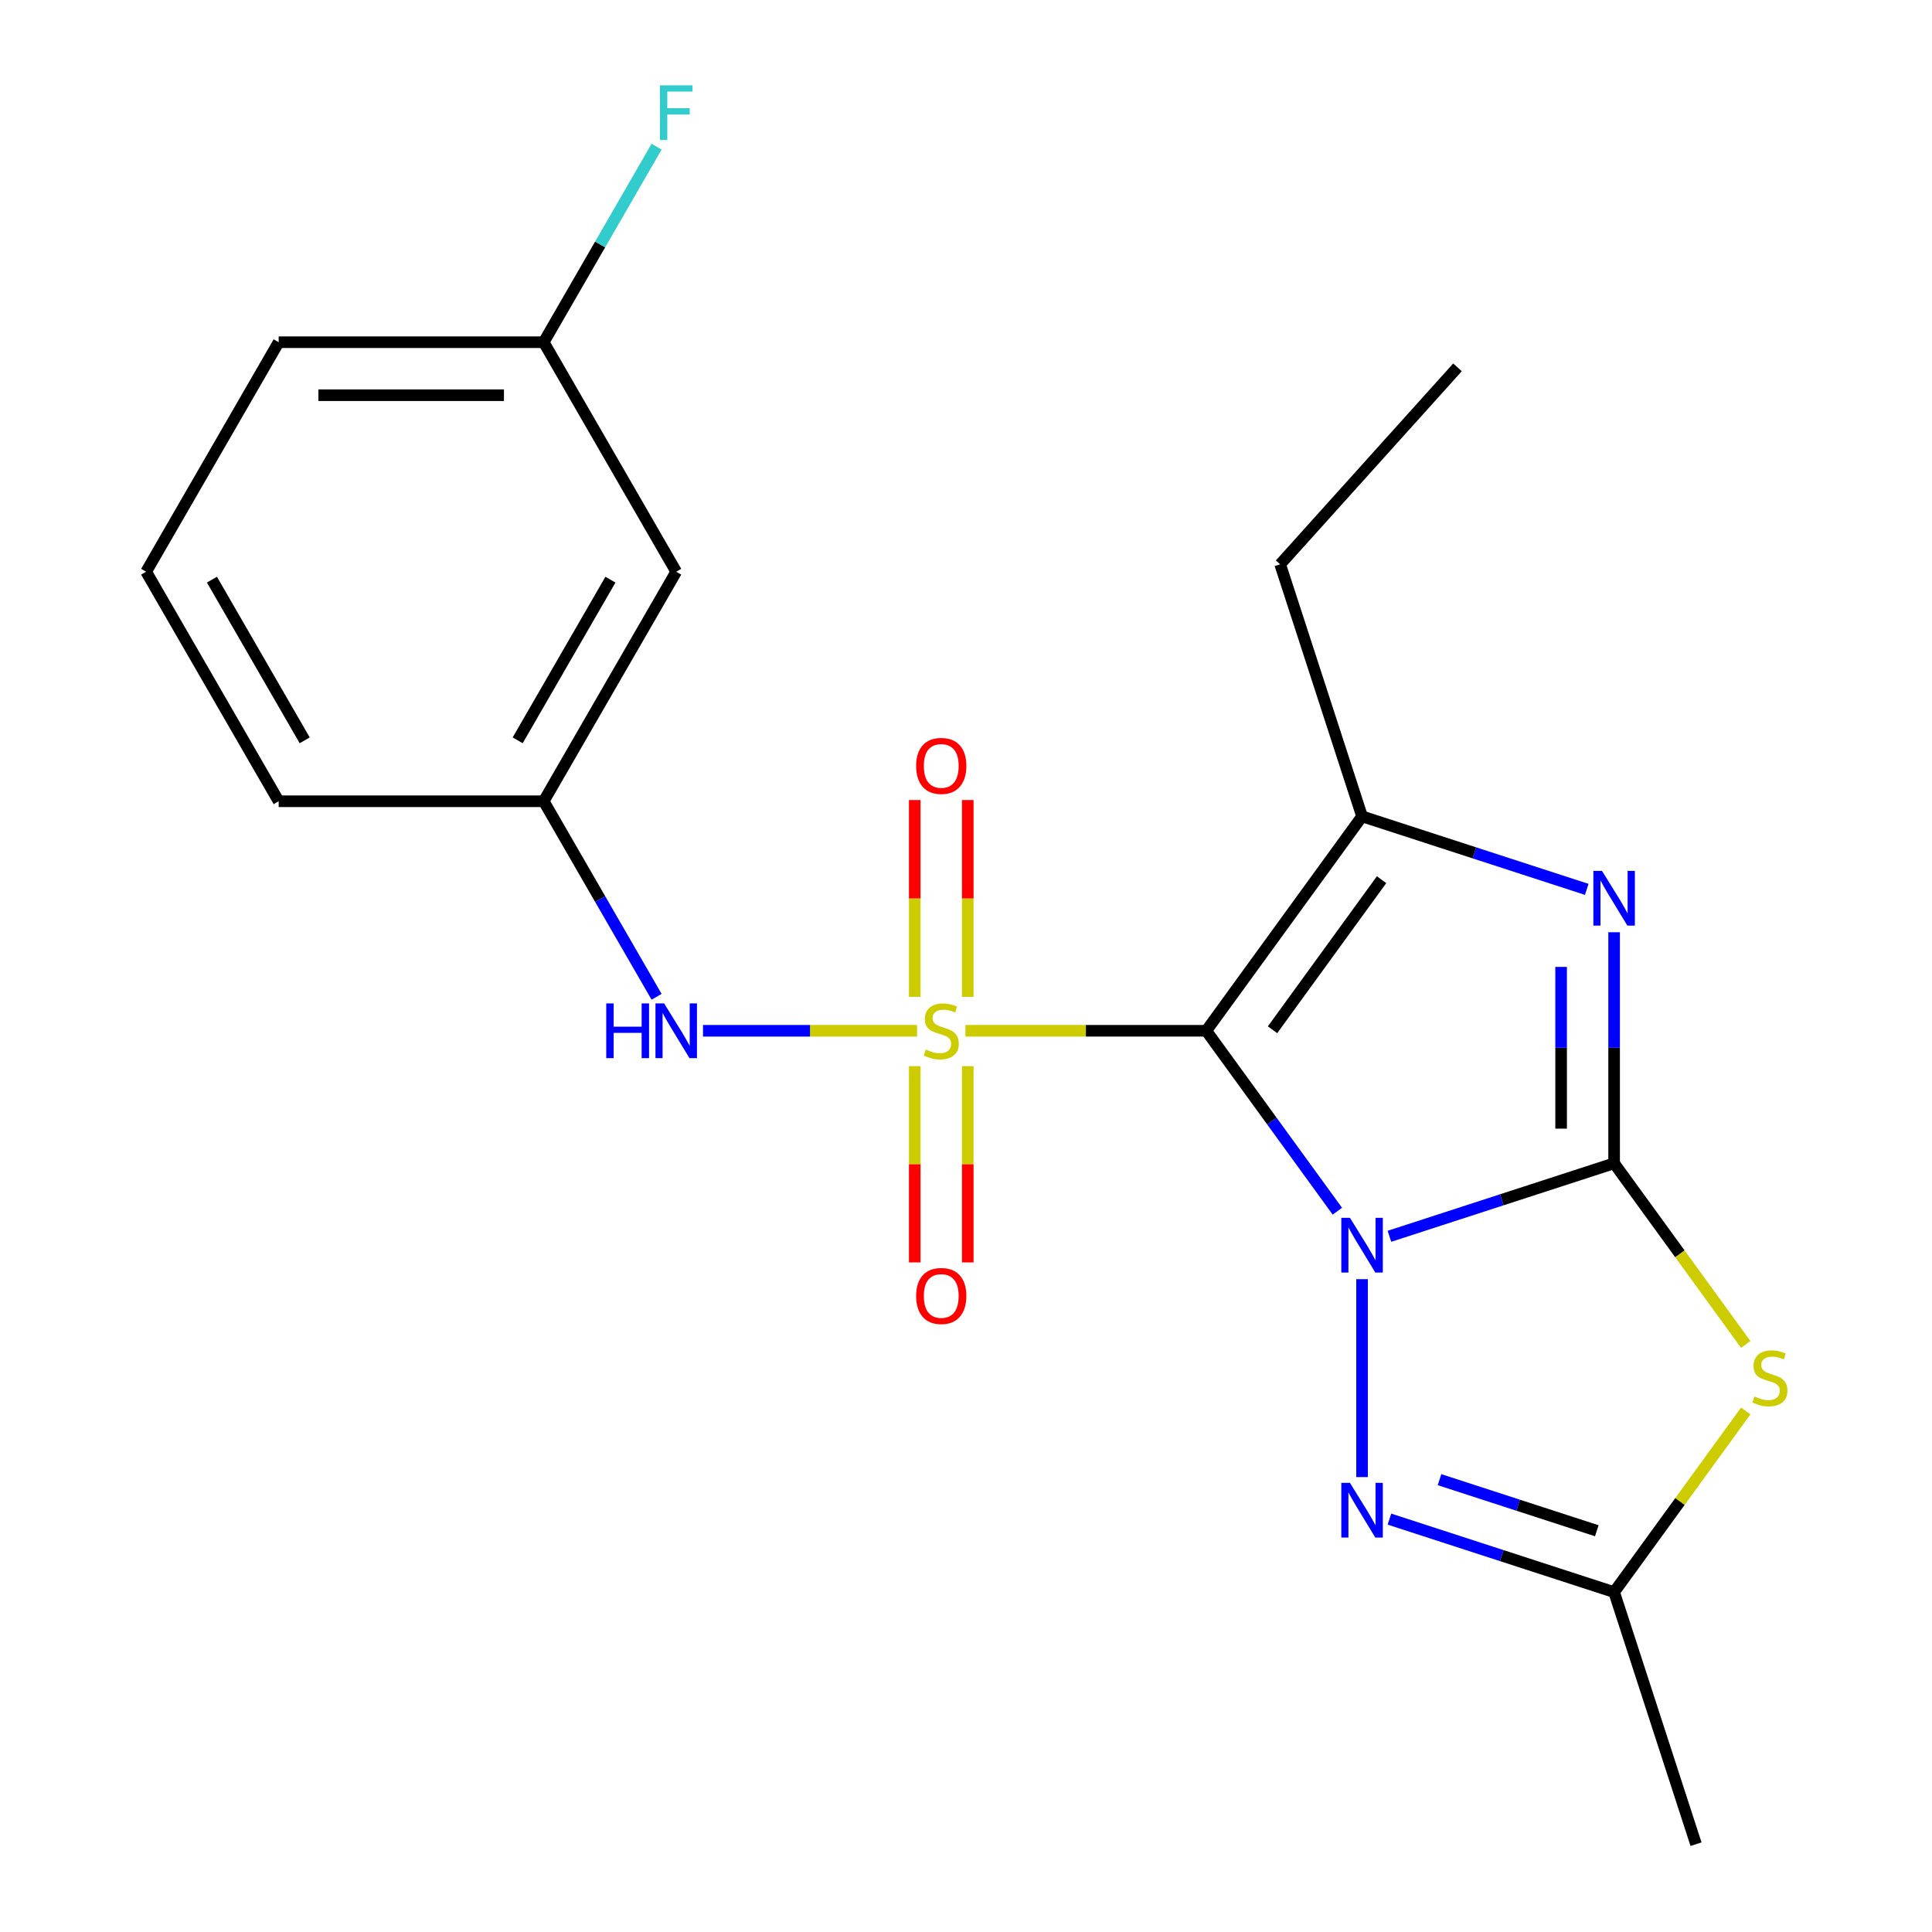 <?xml version='1.0' encoding='iso-8859-1'?>
<svg version='1.1' baseProfile='full'
              xmlns='http://www.w3.org/2000/svg'
                      xmlns:rdkit='http://www.rdkit.org/xml'
                      xmlns:xlink='http://www.w3.org/1999/xlink'
                  xml:space='preserve'
width='1000px' height='1000px' viewBox='0 0 1000 1000'>
<!-- END OF HEADER -->
<rect style='opacity:1.0;fill:#FFFFFF;stroke:none' width='1000' height='1000' x='0' y='0'> </rect>
<path class='bond-0' d='M 692.22,626.92 L 658.294,580.224' style='fill:none;fill-rule:evenodd;stroke:#0000FF;stroke-width:6px;stroke-linecap:butt;stroke-linejoin:miter;stroke-opacity:1' />
<path class='bond-0' d='M 658.294,580.224 L 624.368,533.529' style='fill:none;fill-rule:evenodd;stroke:#000000;stroke-width:6px;stroke-linecap:butt;stroke-linejoin:miter;stroke-opacity:1' />
<path class='bond-2' d='M 719.169,639.906 L 777.317,621.012' style='fill:none;fill-rule:evenodd;stroke:#0000FF;stroke-width:6px;stroke-linecap:butt;stroke-linejoin:miter;stroke-opacity:1' />
<path class='bond-2' d='M 777.317,621.012 L 835.466,602.119' style='fill:none;fill-rule:evenodd;stroke:#000000;stroke-width:6px;stroke-linecap:butt;stroke-linejoin:miter;stroke-opacity:1' />
<path class='bond-6' d='M 705,662.099 L 705,764.539' style='fill:none;fill-rule:evenodd;stroke:#0000FF;stroke-width:6px;stroke-linecap:butt;stroke-linejoin:miter;stroke-opacity:1' />
<path class='bond-1' d='M 624.368,533.529 L 562.033,533.529' style='fill:none;fill-rule:evenodd;stroke:#000000;stroke-width:6px;stroke-linecap:butt;stroke-linejoin:miter;stroke-opacity:1' />
<path class='bond-1' d='M 562.033,533.529 L 499.698,533.529' style='fill:none;fill-rule:evenodd;stroke:#CCCC00;stroke-width:6px;stroke-linecap:butt;stroke-linejoin:miter;stroke-opacity:1' />
<path class='bond-4' d='M 624.368,533.529 L 705,422.548' style='fill:none;fill-rule:evenodd;stroke:#000000;stroke-width:6px;stroke-linecap:butt;stroke-linejoin:miter;stroke-opacity:1' />
<path class='bond-4' d='M 658.659,533.008 L 715.101,455.322' style='fill:none;fill-rule:evenodd;stroke:#000000;stroke-width:6px;stroke-linecap:butt;stroke-linejoin:miter;stroke-opacity:1' />
<path class='bond-8' d='M 474.679,533.529 L 419.272,533.529' style='fill:none;fill-rule:evenodd;stroke:#CCCC00;stroke-width:6px;stroke-linecap:butt;stroke-linejoin:miter;stroke-opacity:1' />
<path class='bond-8' d='M 419.272,533.529 L 363.865,533.529' style='fill:none;fill-rule:evenodd;stroke:#0000FF;stroke-width:6px;stroke-linecap:butt;stroke-linejoin:miter;stroke-opacity:1' />
<path class='bond-9' d='M 473.47,551.838 L 473.47,602.627' style='fill:none;fill-rule:evenodd;stroke:#CCCC00;stroke-width:6px;stroke-linecap:butt;stroke-linejoin:miter;stroke-opacity:1' />
<path class='bond-9' d='M 473.47,602.627 L 473.47,653.417' style='fill:none;fill-rule:evenodd;stroke:#FF0000;stroke-width:6px;stroke-linecap:butt;stroke-linejoin:miter;stroke-opacity:1' />
<path class='bond-9' d='M 500.906,551.838 L 500.906,602.627' style='fill:none;fill-rule:evenodd;stroke:#CCCC00;stroke-width:6px;stroke-linecap:butt;stroke-linejoin:miter;stroke-opacity:1' />
<path class='bond-9' d='M 500.906,602.627 L 500.906,653.417' style='fill:none;fill-rule:evenodd;stroke:#FF0000;stroke-width:6px;stroke-linecap:butt;stroke-linejoin:miter;stroke-opacity:1' />
<path class='bond-10' d='M 500.906,515.979 L 500.906,465.04' style='fill:none;fill-rule:evenodd;stroke:#CCCC00;stroke-width:6px;stroke-linecap:butt;stroke-linejoin:miter;stroke-opacity:1' />
<path class='bond-10' d='M 500.906,465.04 L 500.906,414.1' style='fill:none;fill-rule:evenodd;stroke:#FF0000;stroke-width:6px;stroke-linecap:butt;stroke-linejoin:miter;stroke-opacity:1' />
<path class='bond-10' d='M 473.47,515.979 L 473.47,465.04' style='fill:none;fill-rule:evenodd;stroke:#CCCC00;stroke-width:6px;stroke-linecap:butt;stroke-linejoin:miter;stroke-opacity:1' />
<path class='bond-10' d='M 473.47,465.04 L 473.47,414.1' style='fill:none;fill-rule:evenodd;stroke:#FF0000;stroke-width:6px;stroke-linecap:butt;stroke-linejoin:miter;stroke-opacity:1' />
<path class='bond-3' d='M 835.466,602.119 L 835.466,542.324' style='fill:none;fill-rule:evenodd;stroke:#000000;stroke-width:6px;stroke-linecap:butt;stroke-linejoin:miter;stroke-opacity:1' />
<path class='bond-3' d='M 835.466,542.324 L 835.466,482.529' style='fill:none;fill-rule:evenodd;stroke:#0000FF;stroke-width:6px;stroke-linecap:butt;stroke-linejoin:miter;stroke-opacity:1' />
<path class='bond-3' d='M 808.03,584.18 L 808.03,542.324' style='fill:none;fill-rule:evenodd;stroke:#000000;stroke-width:6px;stroke-linecap:butt;stroke-linejoin:miter;stroke-opacity:1' />
<path class='bond-3' d='M 808.03,542.324 L 808.03,500.467' style='fill:none;fill-rule:evenodd;stroke:#0000FF;stroke-width:6px;stroke-linecap:butt;stroke-linejoin:miter;stroke-opacity:1' />
<path class='bond-5' d='M 835.466,602.119 L 869.527,649' style='fill:none;fill-rule:evenodd;stroke:#000000;stroke-width:6px;stroke-linecap:butt;stroke-linejoin:miter;stroke-opacity:1' />
<path class='bond-5' d='M 869.527,649 L 903.588,695.881' style='fill:none;fill-rule:evenodd;stroke:#CCCC00;stroke-width:6px;stroke-linecap:butt;stroke-linejoin:miter;stroke-opacity:1' />
<path class='bond-22' d='M 821.296,460.335 L 763.148,441.442' style='fill:none;fill-rule:evenodd;stroke:#0000FF;stroke-width:6px;stroke-linecap:butt;stroke-linejoin:miter;stroke-opacity:1' />
<path class='bond-22' d='M 763.148,441.442 L 705,422.548' style='fill:none;fill-rule:evenodd;stroke:#000000;stroke-width:6px;stroke-linecap:butt;stroke-linejoin:miter;stroke-opacity:1' />
<path class='bond-14' d='M 705,422.548 L 662.609,292.083' style='fill:none;fill-rule:evenodd;stroke:#000000;stroke-width:6px;stroke-linecap:butt;stroke-linejoin:miter;stroke-opacity:1' />
<path class='bond-21' d='M 903.588,730.317 L 869.527,777.198' style='fill:none;fill-rule:evenodd;stroke:#CCCC00;stroke-width:6px;stroke-linecap:butt;stroke-linejoin:miter;stroke-opacity:1' />
<path class='bond-21' d='M 869.527,777.198 L 835.466,824.08' style='fill:none;fill-rule:evenodd;stroke:#000000;stroke-width:6px;stroke-linecap:butt;stroke-linejoin:miter;stroke-opacity:1' />
<path class='bond-7' d='M 719.169,786.293 L 777.317,805.186' style='fill:none;fill-rule:evenodd;stroke:#0000FF;stroke-width:6px;stroke-linecap:butt;stroke-linejoin:miter;stroke-opacity:1' />
<path class='bond-7' d='M 777.317,805.186 L 835.466,824.08' style='fill:none;fill-rule:evenodd;stroke:#000000;stroke-width:6px;stroke-linecap:butt;stroke-linejoin:miter;stroke-opacity:1' />
<path class='bond-7' d='M 745.092,765.868 L 785.796,779.093' style='fill:none;fill-rule:evenodd;stroke:#0000FF;stroke-width:6px;stroke-linecap:butt;stroke-linejoin:miter;stroke-opacity:1' />
<path class='bond-7' d='M 785.796,779.093 L 826.499,792.319' style='fill:none;fill-rule:evenodd;stroke:#000000;stroke-width:6px;stroke-linecap:butt;stroke-linejoin:miter;stroke-opacity:1' />
<path class='bond-16' d='M 835.466,824.08 L 877.856,954.545' style='fill:none;fill-rule:evenodd;stroke:#000000;stroke-width:6px;stroke-linecap:butt;stroke-linejoin:miter;stroke-opacity:1' />
<path class='bond-11' d='M 339.853,515.939 L 310.636,465.334' style='fill:none;fill-rule:evenodd;stroke:#0000FF;stroke-width:6px;stroke-linecap:butt;stroke-linejoin:miter;stroke-opacity:1' />
<path class='bond-11' d='M 310.636,465.334 L 281.419,414.728' style='fill:none;fill-rule:evenodd;stroke:#000000;stroke-width:6px;stroke-linecap:butt;stroke-linejoin:miter;stroke-opacity:1' />
<path class='bond-12' d='M 281.419,414.728 L 350.009,295.927' style='fill:none;fill-rule:evenodd;stroke:#000000;stroke-width:6px;stroke-linecap:butt;stroke-linejoin:miter;stroke-opacity:1' />
<path class='bond-12' d='M 267.947,383.19 L 315.96,300.029' style='fill:none;fill-rule:evenodd;stroke:#000000;stroke-width:6px;stroke-linecap:butt;stroke-linejoin:miter;stroke-opacity:1' />
<path class='bond-18' d='M 281.419,414.728 L 144.239,414.728' style='fill:none;fill-rule:evenodd;stroke:#000000;stroke-width:6px;stroke-linecap:butt;stroke-linejoin:miter;stroke-opacity:1' />
<path class='bond-13' d='M 350.009,295.927 L 281.419,177.126' style='fill:none;fill-rule:evenodd;stroke:#000000;stroke-width:6px;stroke-linecap:butt;stroke-linejoin:miter;stroke-opacity:1' />
<path class='bond-15' d='M 281.419,177.126 L 310.636,126.52' style='fill:none;fill-rule:evenodd;stroke:#000000;stroke-width:6px;stroke-linecap:butt;stroke-linejoin:miter;stroke-opacity:1' />
<path class='bond-15' d='M 310.636,126.52 L 339.853,75.914' style='fill:none;fill-rule:evenodd;stroke:#33CCCC;stroke-width:6px;stroke-linecap:butt;stroke-linejoin:miter;stroke-opacity:1' />
<path class='bond-23' d='M 281.419,177.126 L 144.239,177.126' style='fill:none;fill-rule:evenodd;stroke:#000000;stroke-width:6px;stroke-linecap:butt;stroke-linejoin:miter;stroke-opacity:1' />
<path class='bond-23' d='M 260.842,204.562 L 164.816,204.562' style='fill:none;fill-rule:evenodd;stroke:#000000;stroke-width:6px;stroke-linecap:butt;stroke-linejoin:miter;stroke-opacity:1' />
<path class='bond-20' d='M 662.609,292.083 L 754.4,190.138' style='fill:none;fill-rule:evenodd;stroke:#000000;stroke-width:6px;stroke-linecap:butt;stroke-linejoin:miter;stroke-opacity:1' />
<path class='bond-17' d='M 75.649,295.927 L 144.239,414.728' style='fill:none;fill-rule:evenodd;stroke:#000000;stroke-width:6px;stroke-linecap:butt;stroke-linejoin:miter;stroke-opacity:1' />
<path class='bond-17' d='M 109.698,300.029 L 157.711,383.19' style='fill:none;fill-rule:evenodd;stroke:#000000;stroke-width:6px;stroke-linecap:butt;stroke-linejoin:miter;stroke-opacity:1' />
<path class='bond-19' d='M 75.649,295.927 L 144.239,177.126' style='fill:none;fill-rule:evenodd;stroke:#000000;stroke-width:6px;stroke-linecap:butt;stroke-linejoin:miter;stroke-opacity:1' />
<path  class='atom-0' d='M 698.74 630.349
L 708.02 645.349
Q 708.94 646.829, 710.42 649.509
Q 711.9 652.189, 711.98 652.349
L 711.98 630.349
L 715.74 630.349
L 715.74 658.669
L 711.86 658.669
L 701.9 642.269
Q 700.74 640.349, 699.5 638.149
Q 698.3 635.949, 697.94 635.269
L 697.94 658.669
L 694.26 658.669
L 694.26 630.349
L 698.74 630.349
' fill='#0000FF'/>
<path  class='atom-2' d='M 479.188 543.249
Q 479.508 543.369, 480.828 543.929
Q 482.148 544.489, 483.588 544.849
Q 485.068 545.169, 486.508 545.169
Q 489.188 545.169, 490.748 543.889
Q 492.308 542.569, 492.308 540.289
Q 492.308 538.729, 491.508 537.769
Q 490.748 536.809, 489.548 536.289
Q 488.348 535.769, 486.348 535.169
Q 483.828 534.409, 482.308 533.689
Q 480.828 532.969, 479.748 531.449
Q 478.708 529.929, 478.708 527.369
Q 478.708 523.809, 481.108 521.609
Q 483.548 519.409, 488.348 519.409
Q 491.628 519.409, 495.348 520.969
L 494.428 524.049
Q 491.028 522.649, 488.468 522.649
Q 485.708 522.649, 484.188 523.809
Q 482.668 524.929, 482.708 526.889
Q 482.708 528.409, 483.468 529.329
Q 484.268 530.249, 485.388 530.769
Q 486.548 531.289, 488.468 531.889
Q 491.028 532.689, 492.548 533.489
Q 494.068 534.289, 495.148 535.929
Q 496.268 537.529, 496.268 540.289
Q 496.268 544.209, 493.628 546.329
Q 491.028 548.409, 486.668 548.409
Q 484.148 548.409, 482.228 547.849
Q 480.348 547.329, 478.108 546.409
L 479.188 543.249
' fill='#CCCC00'/>
<path  class='atom-4' d='M 829.206 450.779
L 838.486 465.779
Q 839.406 467.259, 840.886 469.939
Q 842.366 472.619, 842.446 472.779
L 842.446 450.779
L 846.206 450.779
L 846.206 479.099
L 842.326 479.099
L 832.366 462.699
Q 831.206 460.779, 829.966 458.579
Q 828.766 456.379, 828.406 455.699
L 828.406 479.099
L 824.726 479.099
L 824.726 450.779
L 829.206 450.779
' fill='#0000FF'/>
<path  class='atom-6' d='M 908.098 722.819
Q 908.418 722.939, 909.738 723.499
Q 911.058 724.059, 912.498 724.419
Q 913.978 724.739, 915.418 724.739
Q 918.098 724.739, 919.658 723.459
Q 921.218 722.139, 921.218 719.859
Q 921.218 718.299, 920.418 717.339
Q 919.658 716.379, 918.458 715.859
Q 917.258 715.339, 915.258 714.739
Q 912.738 713.979, 911.218 713.259
Q 909.738 712.539, 908.658 711.019
Q 907.618 709.499, 907.618 706.939
Q 907.618 703.379, 910.018 701.179
Q 912.458 698.979, 917.258 698.979
Q 920.538 698.979, 924.258 700.539
L 923.338 703.619
Q 919.938 702.219, 917.378 702.219
Q 914.618 702.219, 913.098 703.379
Q 911.578 704.499, 911.618 706.459
Q 911.618 707.979, 912.378 708.899
Q 913.178 709.819, 914.298 710.339
Q 915.458 710.859, 917.378 711.459
Q 919.938 712.259, 921.458 713.059
Q 922.978 713.859, 924.058 715.499
Q 925.178 717.099, 925.178 719.859
Q 925.178 723.779, 922.538 725.899
Q 919.938 727.979, 915.578 727.979
Q 913.058 727.979, 911.138 727.419
Q 909.258 726.899, 907.018 725.979
L 908.098 722.819
' fill='#CCCC00'/>
<path  class='atom-7' d='M 698.74 767.529
L 708.02 782.529
Q 708.94 784.009, 710.42 786.689
Q 711.9 789.369, 711.98 789.529
L 711.98 767.529
L 715.74 767.529
L 715.74 795.849
L 711.86 795.849
L 701.9 779.449
Q 700.74 777.529, 699.5 775.329
Q 698.3 773.129, 697.94 772.449
L 697.94 795.849
L 694.26 795.849
L 694.26 767.529
L 698.74 767.529
' fill='#0000FF'/>
<path  class='atom-9' d='M 313.789 519.369
L 317.629 519.369
L 317.629 531.409
L 332.109 531.409
L 332.109 519.369
L 335.949 519.369
L 335.949 547.689
L 332.109 547.689
L 332.109 534.609
L 317.629 534.609
L 317.629 547.689
L 313.789 547.689
L 313.789 519.369
' fill='#0000FF'/>
<path  class='atom-9' d='M 343.749 519.369
L 353.029 534.369
Q 353.949 535.849, 355.429 538.529
Q 356.909 541.209, 356.989 541.369
L 356.989 519.369
L 360.749 519.369
L 360.749 547.689
L 356.869 547.689
L 346.909 531.289
Q 345.749 529.369, 344.509 527.169
Q 343.309 524.969, 342.949 524.289
L 342.949 547.689
L 339.269 547.689
L 339.269 519.369
L 343.749 519.369
' fill='#0000FF'/>
<path  class='atom-10' d='M 474.188 670.788
Q 474.188 663.988, 477.548 660.188
Q 480.908 656.388, 487.188 656.388
Q 493.468 656.388, 496.828 660.188
Q 500.188 663.988, 500.188 670.788
Q 500.188 677.668, 496.788 681.588
Q 493.388 685.468, 487.188 685.468
Q 480.948 685.468, 477.548 681.588
Q 474.188 677.708, 474.188 670.788
M 487.188 682.268
Q 491.508 682.268, 493.828 679.388
Q 496.188 676.468, 496.188 670.788
Q 496.188 665.228, 493.828 662.428
Q 491.508 659.588, 487.188 659.588
Q 482.868 659.588, 480.508 662.388
Q 478.188 665.188, 478.188 670.788
Q 478.188 676.508, 480.508 679.388
Q 482.868 682.268, 487.188 682.268
' fill='#FF0000'/>
<path  class='atom-11' d='M 474.188 396.429
Q 474.188 389.629, 477.548 385.829
Q 480.908 382.029, 487.188 382.029
Q 493.468 382.029, 496.828 385.829
Q 500.188 389.629, 500.188 396.429
Q 500.188 403.309, 496.788 407.229
Q 493.388 411.109, 487.188 411.109
Q 480.948 411.109, 477.548 407.229
Q 474.188 403.349, 474.188 396.429
M 487.188 407.909
Q 491.508 407.909, 493.828 405.029
Q 496.188 402.109, 496.188 396.429
Q 496.188 390.869, 493.828 388.069
Q 491.508 385.229, 487.188 385.229
Q 482.868 385.229, 480.508 388.029
Q 478.188 390.829, 478.188 396.429
Q 478.188 402.149, 480.508 405.029
Q 482.868 407.909, 487.188 407.909
' fill='#FF0000'/>
<path  class='atom-16' d='M 341.589 44.165
L 358.429 44.165
L 358.429 47.405
L 345.389 47.405
L 345.389 56.005
L 356.989 56.005
L 356.989 59.285
L 345.389 59.285
L 345.389 72.485
L 341.589 72.485
L 341.589 44.165
' fill='#33CCCC'/>
</svg>

